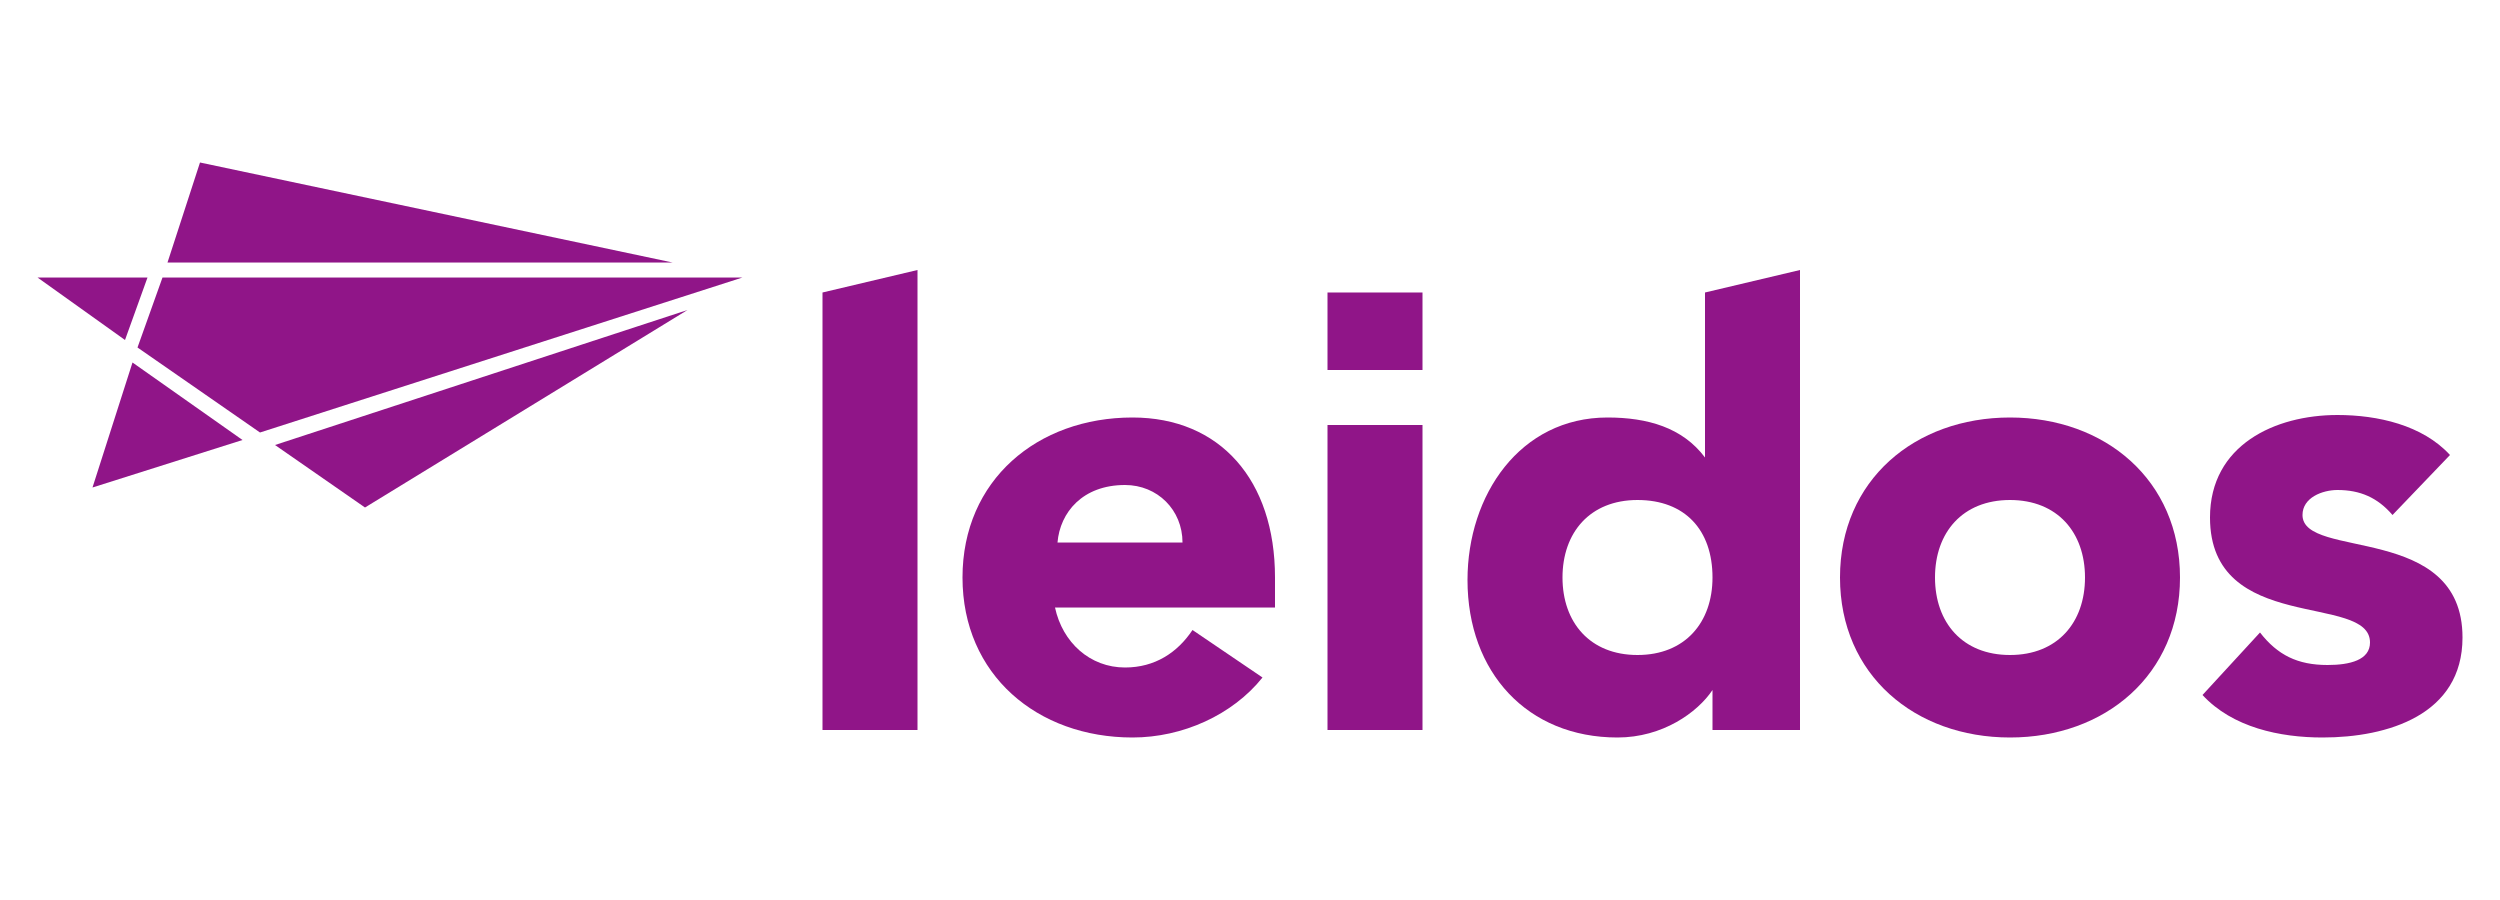 <?xml version="1.0" encoding="utf-8"?>
<!-- Generator: Adobe Illustrator 27.9.6, SVG Export Plug-In . SVG Version: 9.03 Build 54986)  -->
<svg version="1.1" id="Layer_1" xmlns="http://www.w3.org/2000/svg" xmlns:xlink="http://www.w3.org/1999/xlink" x="0px" y="0px"
	 viewBox="0 0 100 36" style="enable-background:new 0 0 100 36;" xml:space="preserve">
<style type="text/css">
	.st0{fill:#901588;}
</style>
<g id="Logo_Artwork">
	<g id="Leidos-logo-horz-uv-mid-rgb">
		<polygon class="st0" points="32.9,11.7 36.7,10.8 36.7,29.2 32.9,29.2 		"/>
		<path class="st0" d="M50.5,27.1c-1.2,1.5-3.2,2.4-5.2,2.4c-3.8,0-6.8-2.5-6.8-6.4s3-6.4,6.8-6.4c3.5,0,5.7,2.5,5.7,6.4v1.2h-8.8
			c0.3,1.4,1.4,2.4,2.8,2.4c1.2,0,2.1-0.6,2.7-1.5L50.5,27.1L50.5,27.1z M47.3,21.7c0-1.3-1-2.3-2.3-2.3c-1.7,0-2.6,1.1-2.7,2.3
			H47.3L47.3,21.7z"/>
		<path class="st0" d="M72,29.2h-3.5v-1.6h0c-0.6,0.9-2,1.9-3.8,1.9c-3.6,0-6-2.6-6-6.3c0-3.4,2.1-6.5,5.6-6.5c1.6,0,3,0.4,3.9,1.6
			h0v-6.6l3.8-0.9V29.2L72,29.2z M65.5,20c-1.9,0-3,1.3-3,3.1s1.1,3.1,3,3.1c1.9,0,3-1.3,3-3.1C68.5,21.2,67.4,20,65.5,20z"/>
		<path class="st0" d="M80.4,16.7c3.8,0,6.8,2.5,6.8,6.4s-3,6.4-6.8,6.4c-3.8,0-6.8-2.5-6.8-6.4S76.6,16.7,80.4,16.7z M80.4,26.2
			c1.9,0,3-1.3,3-3.1c0-1.8-1.1-3.1-3-3.1c-1.9,0-3,1.3-3,3.1C77.4,24.9,78.5,26.2,80.4,26.2z"/>
		<path class="st0" d="M95.7,20.6c-0.6-0.7-1.3-1-2.2-1c-0.6,0-1.4,0.3-1.4,1c0,1.8,6.4,0.3,6.4,4.9c0,3.1-3,4-5.6,4
			c-1.7,0-3.6-0.4-4.8-1.7l2.3-2.5c0.7,0.9,1.5,1.3,2.7,1.3c0.9,0,1.7-0.2,1.7-0.9c0-2-6.4-0.3-6.4-5c0-2.9,2.6-4.1,5.1-4.1
			c1.6,0,3.4,0.4,4.5,1.6L95.7,20.6L95.7,20.6z"/>
		<rect x="53.1" y="17" class="st0" width="3.8" height="12.2"/>
		<rect x="53.1" y="11.7" class="st0" width="3.8" height="3.1"/>
		<polygon class="st0" points="14.6,20.3 27.5,12.4 11,17.8 		"/>
		<polygon class="st0" points="8,6.5 6.7,10.5 26.9,10.5 		"/>
		<polygon class="st0" points="3.7,19.5 9.7,17.6 5.3,14.5 		"/>
		<polygon class="st0" points="1.5,11.1 5,13.6 5.9,11.1 		"/>
		<polygon class="st0" points="29.7,11.1 6.5,11.1 5.5,13.9 10.4,17.3 		"/>
	</g>
</g>
</svg>
